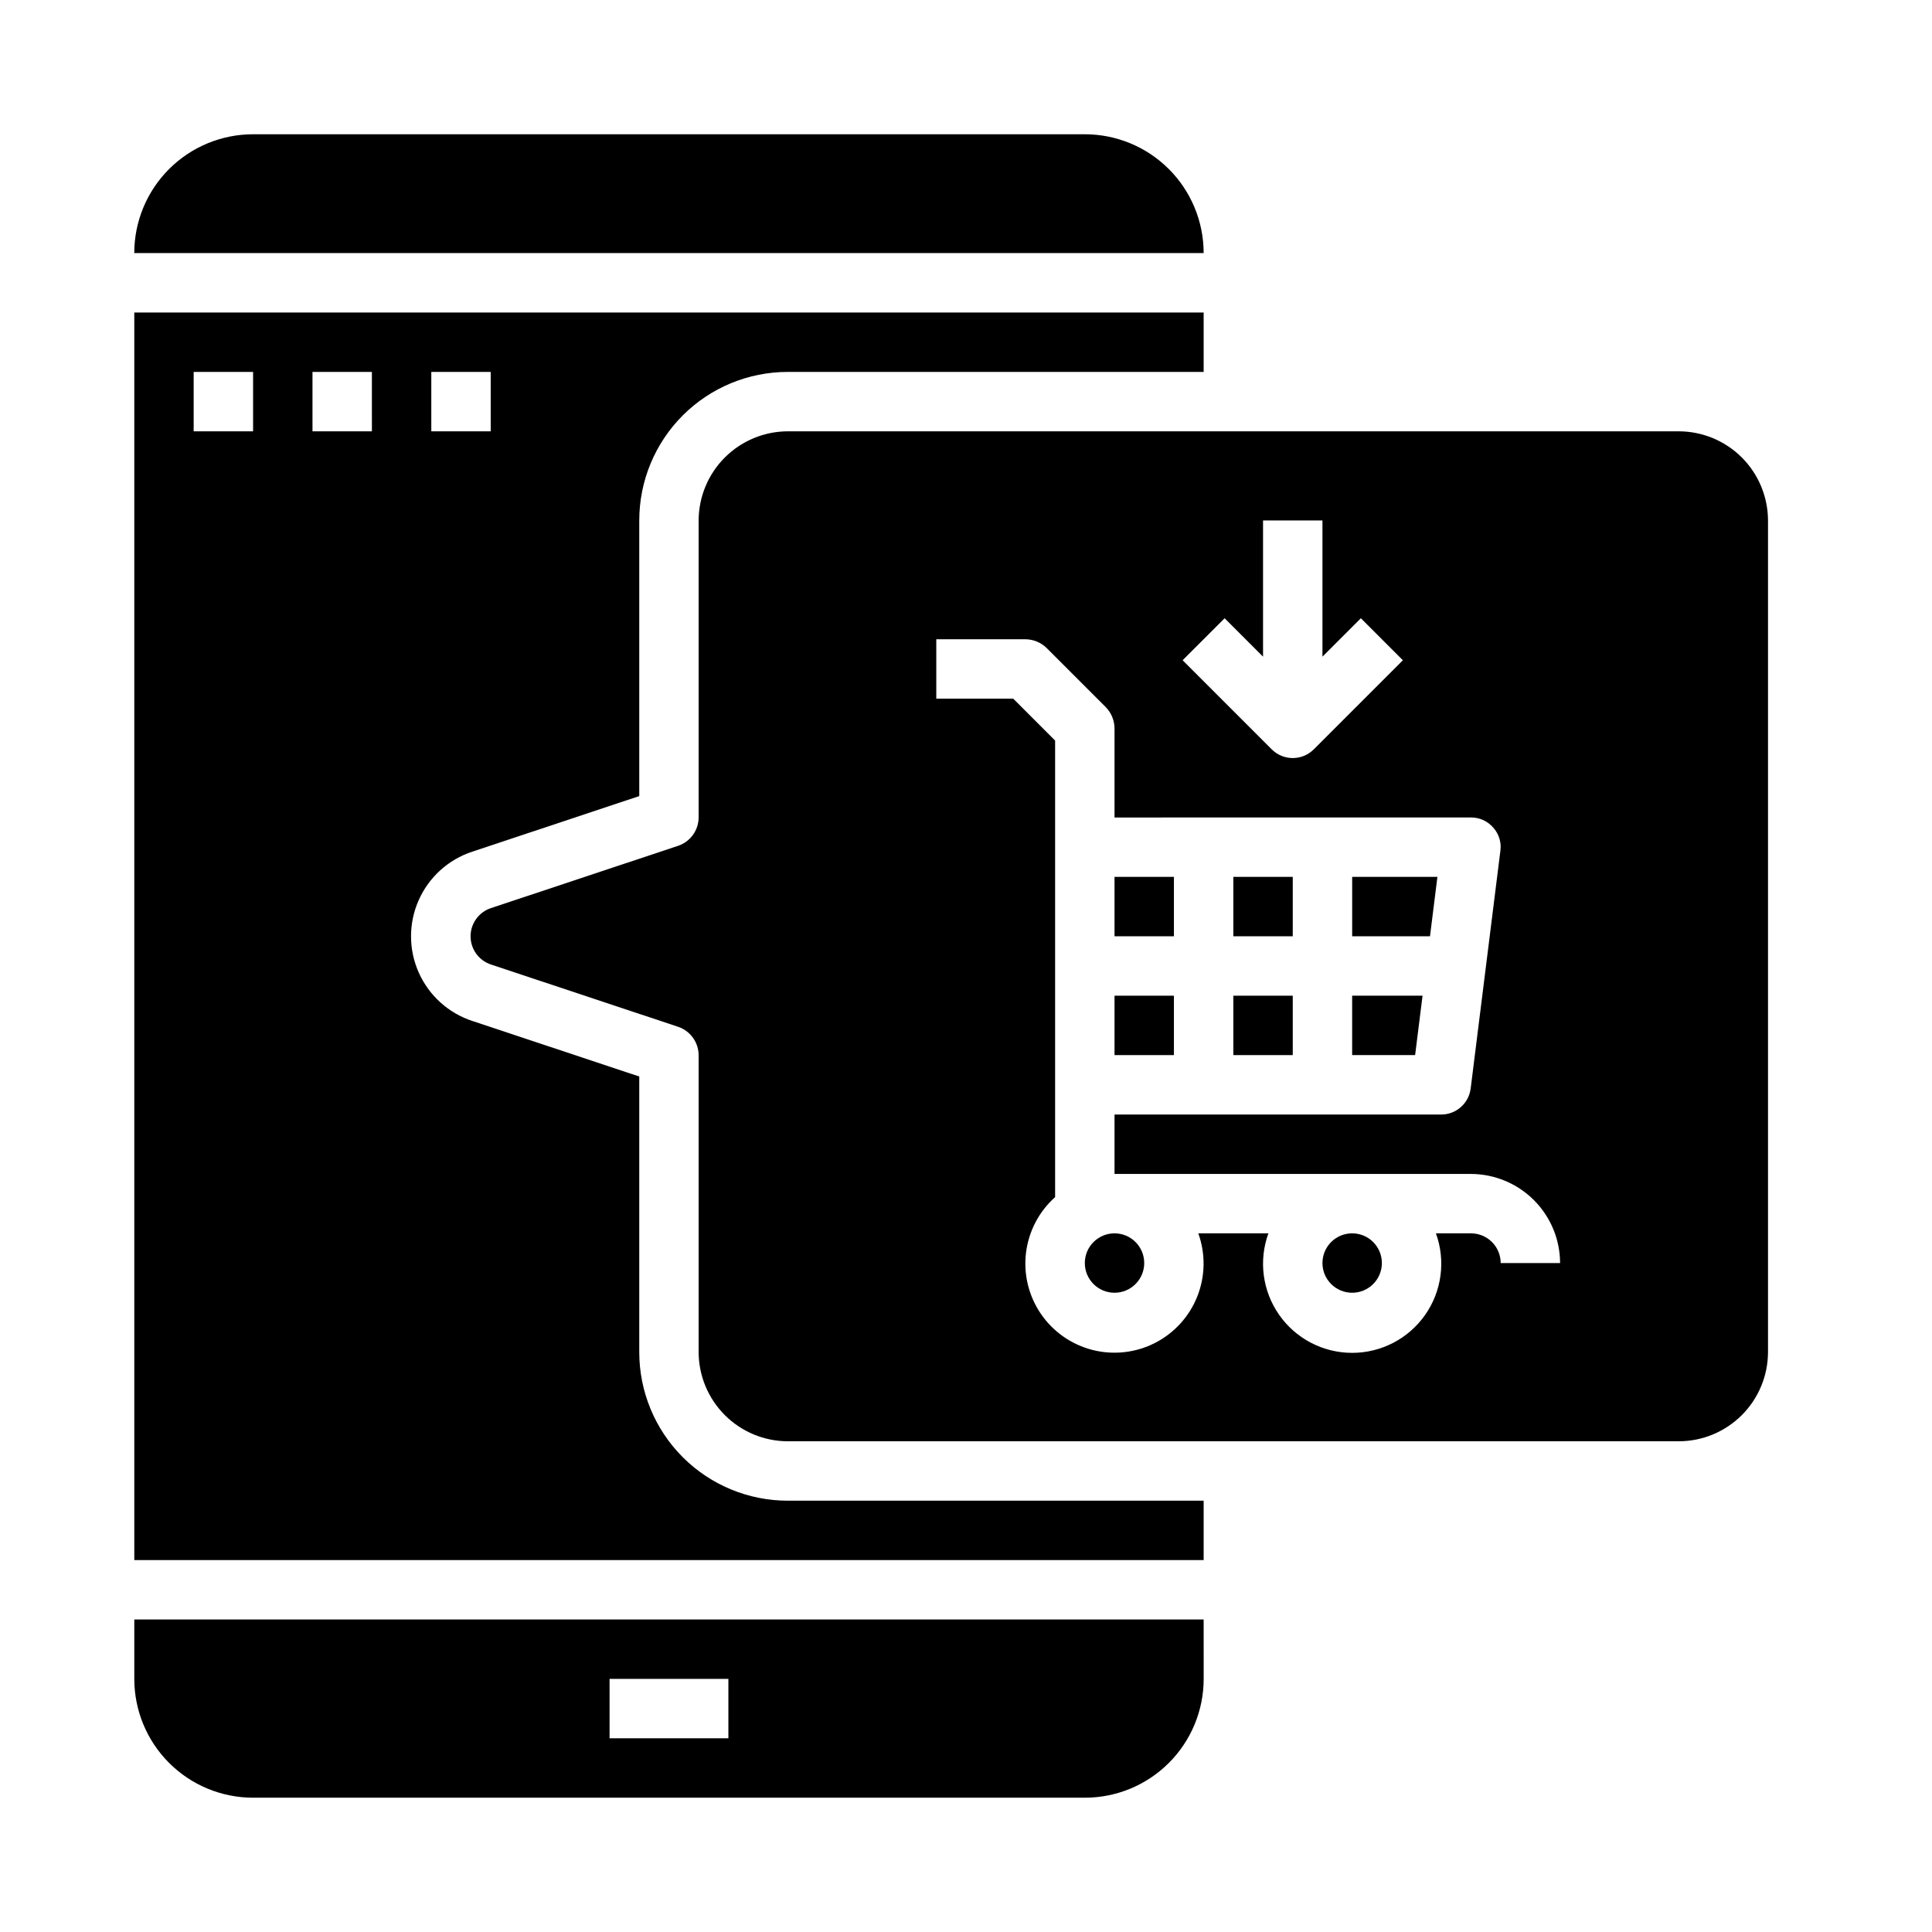 <?xml version="1.0" encoding="UTF-8"?>
<!-- Uploaded to: SVG Repo, www.svgrepo.com, Generator: SVG Repo Mixer Tools -->
<svg fill="#000000" width="800px" height="800px" version="1.1" viewBox="144 144 512 512" xmlns="http://www.w3.org/2000/svg">
 <g>
  <path d="m447.23 478.72c0 4.348-3.523 7.871-7.871 7.871s-7.871-3.523-7.871-7.871 3.523-7.871 7.871-7.871 7.871 3.523 7.871 7.871"/>
  <path d="m510.21 478.72c0 4.348-3.523 7.871-7.871 7.871-4.348 0-7.875-3.523-7.875-7.871s3.527-7.871 7.875-7.871c4.348 0 7.871 3.523 7.871 7.871"/>
  <path d="m439.36 407.87h15.742v15.742h-15.742z"/>
  <path d="m470.85 407.87h15.742v15.742h-15.742z"/>
  <path d="m439.36 376.38h15.742v15.742h-15.742z"/>
  <path d="m524.93 376.38h-22.59v15.742h20.625z"/>
  <path d="m470.85 376.38h15.742v15.742h-15.742z"/>
  <path d="m520.99 407.87h-18.656v15.742h16.688z"/>
  <path d="m462.98 541.7h-110.21c-10.438 0-20.449-4.148-27.832-11.527-7.379-7.383-11.527-17.395-11.527-27.832v-73.055l-44.242-14.719c-6.34-2.086-11.5-6.754-14.211-12.855-2.707-6.102-2.707-13.062 0-19.16 2.711-6.102 7.871-10.773 14.211-12.855l44.242-14.723v-73.051c0-10.438 4.148-20.449 11.527-27.832 7.383-7.383 17.395-11.527 27.832-11.527h110.21v-15.746h-283.39v330.62h283.39zm-204.68-299.14h15.742v15.742h-15.742zm-47.23 15.742h-15.746v-15.742h15.746zm31.488 0h-15.746v-15.742h15.742z"/>
  <path d="m462.98 573.18h-283.39v15.742c0 8.352 3.316 16.363 9.223 22.266 5.906 5.906 13.914 9.223 22.266 9.223h220.42c8.348 0 16.359-3.316 22.266-9.223 5.902-5.902 9.223-13.914 9.223-22.266zm-125.95 31.488h-31.488v-15.746h31.488z"/>
  <path d="m462.98 211.07c0-8.352-3.32-16.359-9.223-22.266-5.906-5.906-13.918-9.223-22.266-9.223h-220.42c-8.352 0-16.359 3.316-22.266 9.223s-9.223 13.914-9.223 22.266z"/>
  <path d="m612.54 281.92c-0.02-6.258-2.512-12.254-6.938-16.68-4.426-4.422-10.422-6.918-16.68-6.938h-236.16c-6.258 0.02-12.254 2.516-16.676 6.938-4.426 4.426-6.922 10.422-6.941 16.68v78.719c-0.023 3.375-2.164 6.367-5.352 7.481l-49.672 16.531c-3.231 1.062-5.414 4.078-5.414 7.477 0 3.402 2.184 6.418 5.414 7.481l49.672 16.531c3.188 1.109 5.328 4.106 5.352 7.477v78.723c0.02 6.258 2.516 12.254 6.941 16.676 4.422 4.426 10.418 6.922 16.676 6.938h236.16c6.258-0.016 12.254-2.512 16.68-6.938 4.426-4.422 6.918-10.418 6.938-16.676zm-144 25.922 10.18 10.18v-36.102h15.742v36.102l10.18-10.18 11.133 11.133-23.617 23.617v-0.004c-3.074 3.074-8.059 3.074-11.133 0l-23.617-23.617zm73.156 170.88c0-2.086-0.828-4.09-2.305-5.566-1.477-1.477-3.481-2.305-5.566-2.305h-9.289c2.625 7.238 1.559 15.305-2.859 21.609-4.422 6.309-11.641 10.062-19.34 10.062-7.703 0-14.922-3.754-19.34-10.062-4.422-6.305-5.488-14.371-2.859-21.609h-18.578c1.949 5.402 1.859 11.328-0.246 16.672s-6.086 9.734-11.195 12.355c-5.113 2.621-11 3.289-16.57 1.879-5.566-1.41-10.43-4.801-13.68-9.535-3.246-4.734-4.66-10.492-3.969-16.195 0.688-5.699 3.434-10.957 7.715-14.781v-120.99l-11.098-11.102h-20.391v-15.742h23.617c2.086 0.016 4.09 0.832 5.59 2.281l15.742 15.742v0.004c1.453 1.5 2.269 3.5 2.285 5.59v23.617l94.465-0.004c2.266-0.016 4.422 0.965 5.902 2.68 1.504 1.668 2.195 3.914 1.891 6.137l-7.871 62.977c-0.48 3.945-3.82 6.918-7.797 6.93h-86.59v15.742h94.465c6.258 0.02 12.254 2.516 16.676 6.938 4.426 4.426 6.922 10.422 6.938 16.68z"/>
 </g>
</svg>